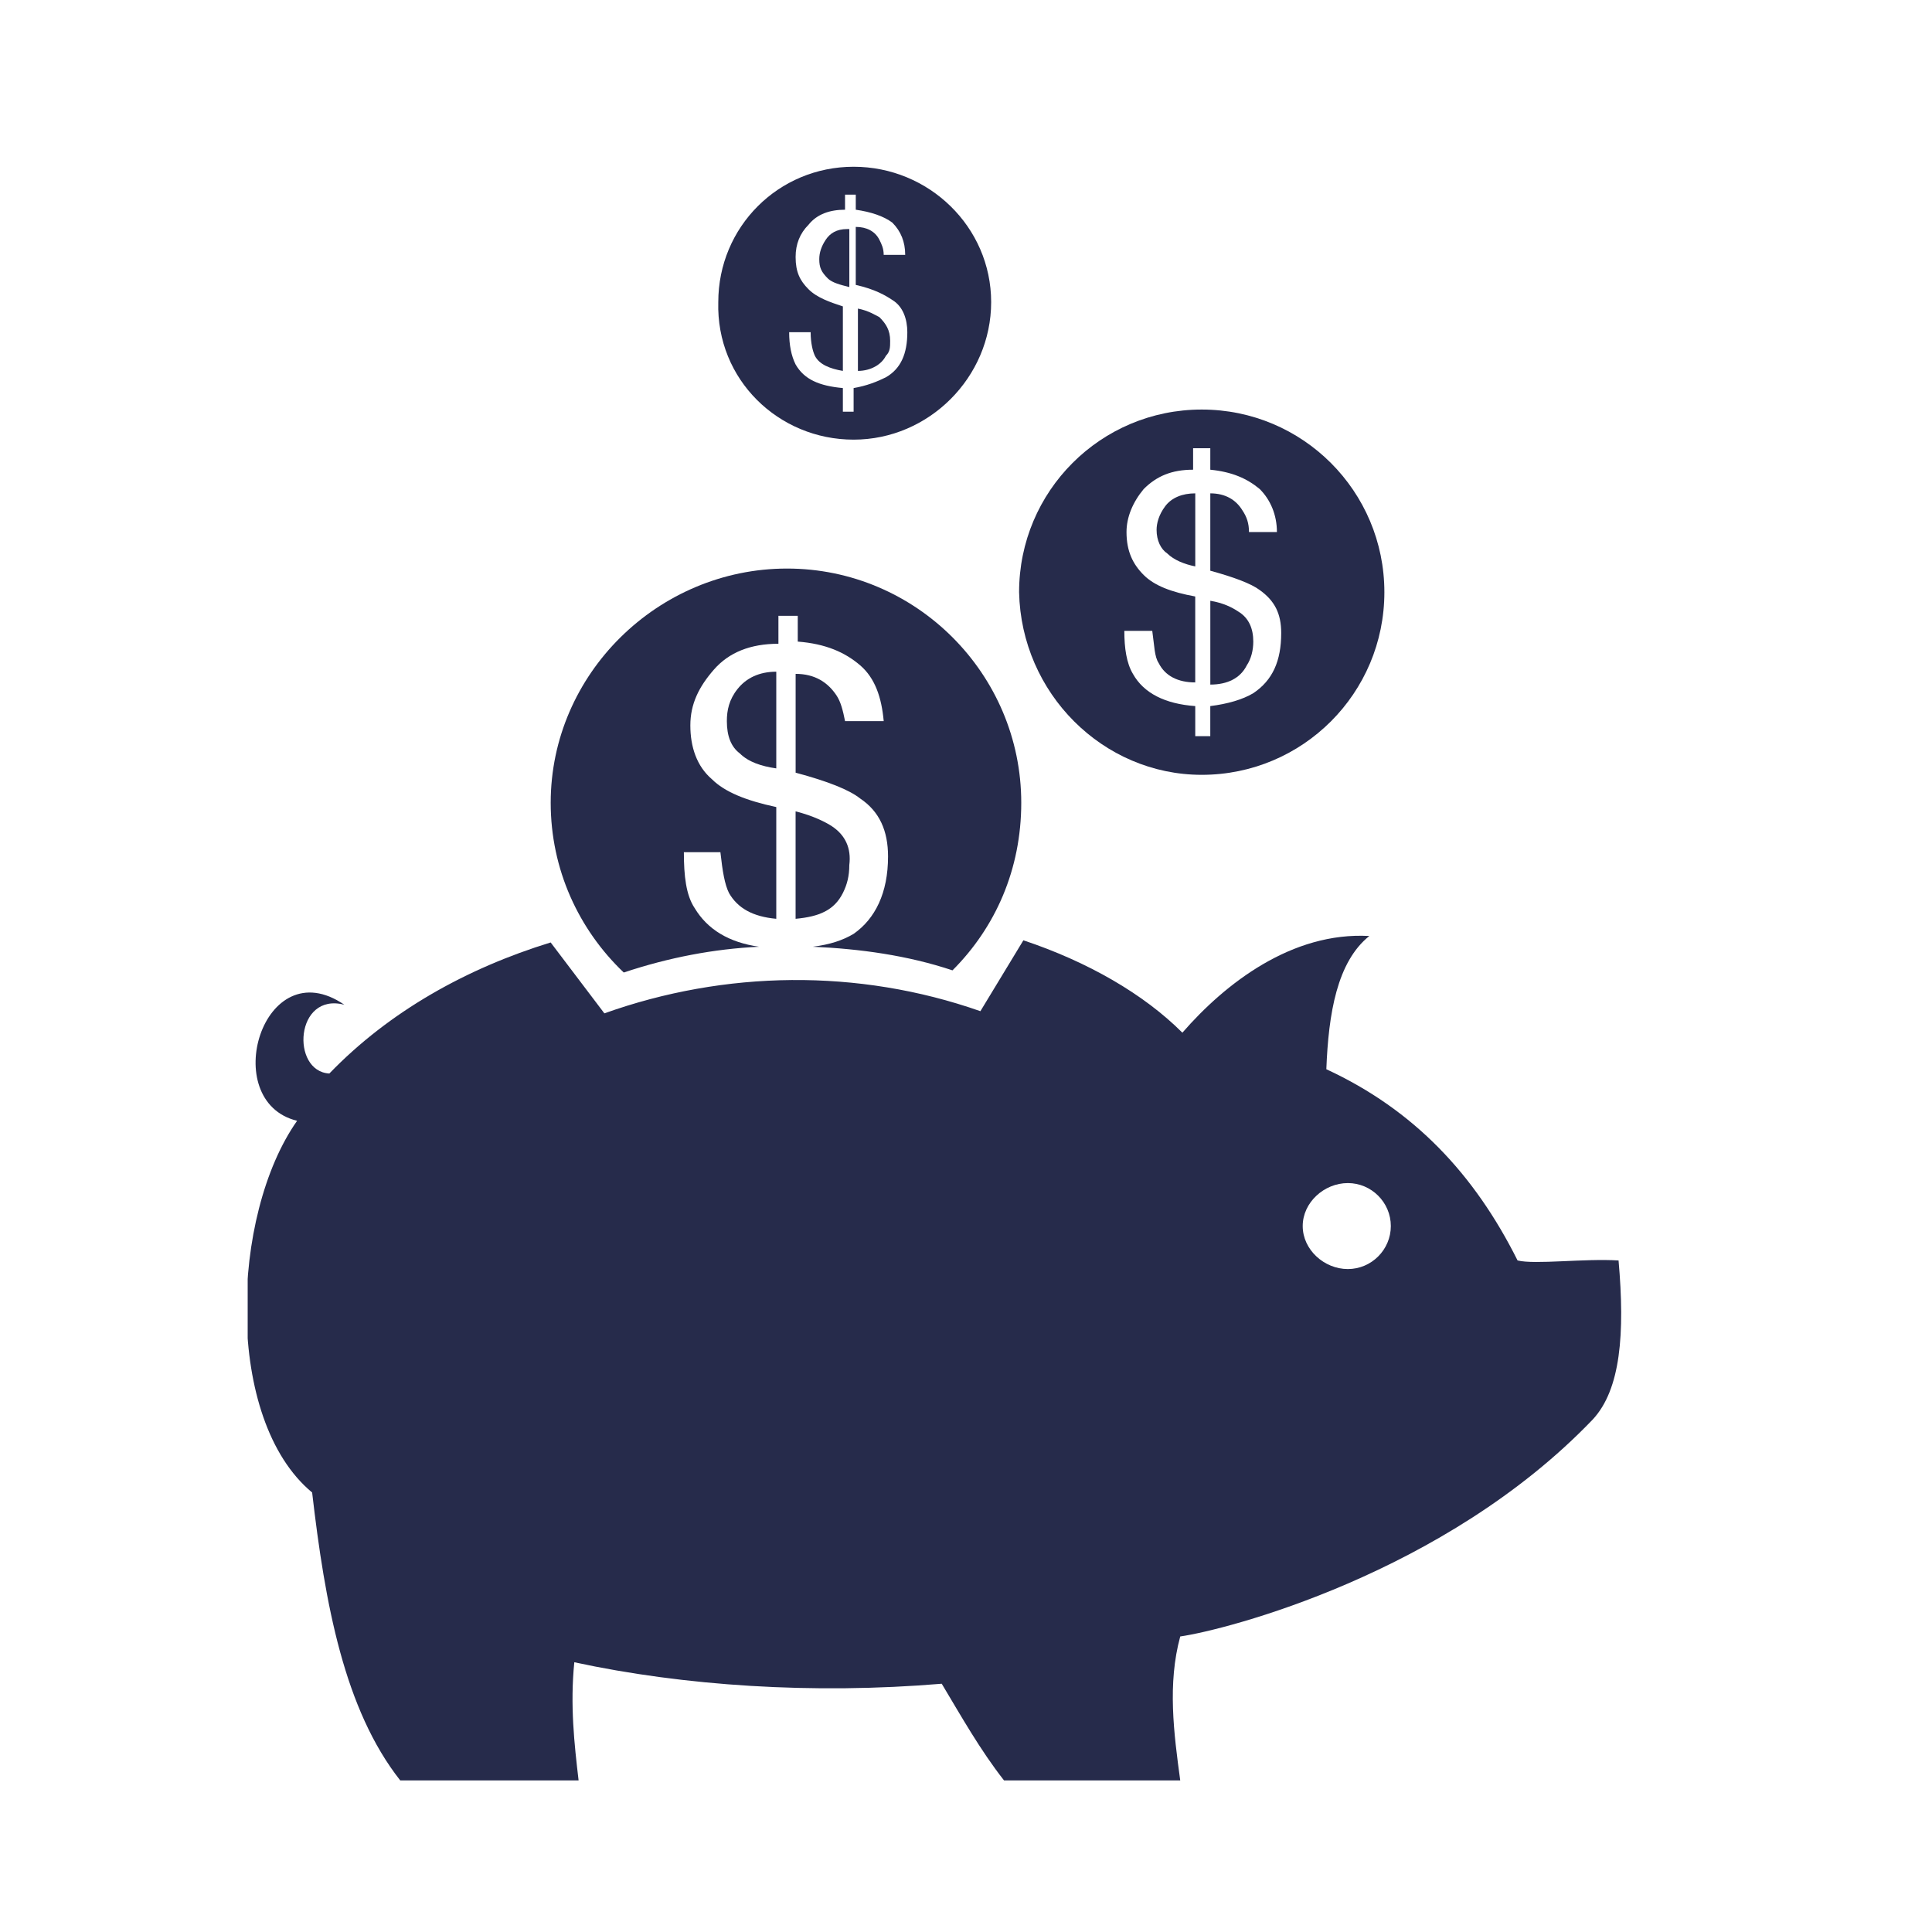 <?xml version="1.0" encoding="utf-8"?>
<!-- Generator: Adobe Illustrator 16.0.0, SVG Export Plug-In . SVG Version: 6.00 Build 0)  -->
<!DOCTYPE svg PUBLIC "-//W3C//DTD SVG 1.1//EN" "http://www.w3.org/Graphics/SVG/1.1/DTD/svg11.dtd">
<svg version="1.1" id="Layer_1" xmlns="http://www.w3.org/2000/svg" xmlns:xlink="http://www.w3.org/1999/xlink" x="0px" y="0px"
	 width="100px" height="100px" viewBox="0 0 100 100" enable-background="new 0 0 100 100" xml:space="preserve">
<g>
	<path fill="#262B4B" d="M64.87,33.21c0-0.667-0.223-1.223-0.778-1.557c-0.334-0.223-0.779-0.445-1.446-0.557v4.338
		c0.89,0,1.558-0.333,1.89-1.001C64.759,34.1,64.87,33.655,64.87,33.21L64.87,33.21z"/>
	<path fill="#262B4B" d="M61.867,25.536c-0.667,0-1.224,0.222-1.557,0.667c-0.334,0.445-0.445,0.89-0.445,1.223
		c0,0.557,0.222,1.002,0.556,1.224c0.334,0.334,0.89,0.557,1.446,0.667V25.536z"/>
	<path fill="#262B4B" d="M62.201,40.105c5.227,0,9.454-4.226,9.454-9.453c0-5.228-4.227-9.454-9.454-9.454s-9.453,4.226-9.453,9.454
		C52.858,35.879,57.084,40.105,62.201,40.105L62.201,40.105z M59.198,29.762c-0.557-0.556-0.89-1.224-0.89-2.224
		c0-0.779,0.333-1.557,0.89-2.225c0.667-0.667,1.445-1.001,2.557-1.001v-1.111h0.89v1.111c1.112,0.111,1.89,0.445,2.558,1.001
		c0.556,0.556,0.89,1.335,0.89,2.225h-1.446c0-0.444-0.111-0.779-0.334-1.112c-0.333-0.556-0.889-0.89-1.668-0.89v4.004
		c1.223,0.334,2.113,0.667,2.558,1.001c0.778,0.556,1.112,1.223,1.112,2.224c0,1.446-0.445,2.447-1.446,3.115
		c-0.557,0.333-1.335,0.556-2.225,0.667v1.556h-0.778v-1.556c-1.557-0.112-2.669-0.667-3.226-1.668
		c-0.333-0.557-0.445-1.335-0.445-2.225h1.446c0.111,0.778,0.111,1.334,0.333,1.668c0.334,0.667,1.001,1,1.891,1v-4.448
		C60.643,30.652,59.754,30.318,59.198,29.762L59.198,29.762z"/>
	<path fill="#262B4B" d="M46.074,17.64c0-0.556-0.222-0.889-0.556-1.224c-0.222-0.111-0.556-0.333-1.112-0.444v3.226
		c0.667,0,1.224-0.334,1.446-0.779C46.074,18.196,46.074,17.973,46.074,17.64L46.074,17.64z"/>
	<path fill="#262B4B" d="M43.85,11.856c-0.557,0-0.89,0.223-1.112,0.556c-0.222,0.334-0.333,0.667-0.333,1.001
		c0,0.445,0.111,0.667,0.444,1.001c0.223,0.222,0.668,0.333,1.112,0.445v-3.003H43.85z"/>
	<path fill="#262B4B" d="M44.184,22.756c3.893,0,7.118-3.225,7.118-7.118s-3.226-7.007-7.118-7.007s-7.006,3.115-7.006,7.007
		C37.066,19.641,40.291,22.756,44.184,22.756L44.184,22.756z M41.848,14.97c-0.444-0.444-0.667-0.89-0.667-1.668
		c0-0.667,0.223-1.223,0.667-1.668c0.445-0.557,1.112-0.779,1.891-0.779v-0.779h0.556v0.779c0.779,0.111,1.446,0.333,1.891,0.667
		c0.445,0.445,0.667,1.001,0.667,1.669H45.74c0-0.333-0.111-0.557-0.222-0.779c-0.222-0.445-0.667-0.667-1.224-0.667v3.002
		c1.001,0.222,1.557,0.557,1.891,0.779c0.556,0.333,0.778,1,0.778,1.668c0,1.112-0.333,1.891-1.112,2.336
		c-0.445,0.222-1,0.444-1.668,0.556v1.224h-0.556v-1.224c-1.223-0.111-2.002-0.445-2.447-1.223
		c-0.222-0.445-0.333-1.001-0.333-1.668h1.112c0,0.556,0.112,1.001,0.222,1.224c0.223,0.445,0.779,0.667,1.446,0.779V15.86
		C42.96,15.638,42.293,15.415,41.848,14.97L41.848,14.97z"/>
	<path fill="#262B4B" d="M39.29,49.003c-1.557-0.222-2.669-0.89-3.336-2.002c-0.445-0.667-0.557-1.668-0.557-2.892h1.891
		c0.111,1.001,0.223,1.669,0.445,2.114c0.445,0.778,1.223,1.223,2.447,1.334v-5.784c-1.557-0.333-2.669-0.778-3.337-1.446
		c-0.778-0.667-1.111-1.668-1.111-2.78s0.444-2.001,1.223-2.892c0.778-0.889,1.891-1.334,3.336-1.334v-1.446h1.001v1.334
		c1.446,0.111,2.447,0.557,3.226,1.224c0.778,0.667,1.112,1.668,1.223,2.892h-2.001c-0.111-0.556-0.222-1.001-0.445-1.334
		c-0.445-0.668-1.112-1.112-2.113-1.112v5.115c1.668,0.445,2.78,0.89,3.337,1.334c1,0.668,1.446,1.669,1.446,3.003
		c0,1.891-0.667,3.225-1.78,4.004c-0.556,0.333-1.224,0.556-2.113,0.667c2.447,0.111,4.893,0.444,7.229,1.223
		c2.225-2.225,3.559-5.227,3.559-8.674c0-6.673-5.449-12.123-12.123-12.123c-6.673,0-12.233,5.45-12.233,12.123
		c0,3.447,1.446,6.561,3.781,8.786C34.619,49.559,36.955,49.114,39.29,49.003L39.29,49.003z"/>
	<path fill="#262B4B" d="M38.289,38.993c0.445,0.445,1.112,0.667,1.891,0.779v-5.005c-0.89,0-1.557,0.334-2.001,0.89
		c-0.445,0.556-0.557,1.112-0.557,1.668C37.622,38.103,37.844,38.66,38.289,38.993L38.289,38.993z"/>
	<g>
		<g>
			<defs>
				<rect id="SVGID_1_" x="12.82" y="8.631" width="73.181" height="83.635"/>
			</defs>
			<clipPath id="SVGID_2_">
				<use xlink:href="#SVGID_1_"  overflow="visible"/>
			</clipPath>
			<path clip-path="url(#SVGID_2_)" fill="#262B4B" d="M43.071,42.774c-0.333-0.222-1-0.556-1.891-0.778v5.561
				c1.224-0.111,2.001-0.445,2.447-1.334c0.223-0.445,0.333-0.89,0.333-1.446C44.072,43.887,43.739,43.22,43.071,42.774
				L43.071,42.774z"/>
		</g>
		<g>
			<defs>
				<rect id="SVGID_3_" x="12.82" y="8.631" width="73.181" height="83.635"/>
			</defs>
			<clipPath id="SVGID_4_">
				<use xlink:href="#SVGID_3_"  overflow="visible"/>
			</clipPath>
			<path clip-path="url(#SVGID_4_)" fill="#262B4B" d="M82.442,73.471c1.446-1.558,1.668-4.448,1.334-8.23
				c-1.779-0.11-4.337,0.223-5.227,0c-2.225-4.448-5.338-7.785-9.898-9.898c0.111-2.892,0.557-5.561,2.225-6.896
				c-4.004-0.222-7.452,2.447-9.676,5.005c-2.001-2.001-4.893-3.669-8.23-4.782l-2.225,3.669
				c-6.339-2.224-13.234-2.113-19.463,0.112l-2.78-3.67l0,0c-4.337,1.334-8.341,3.558-11.456,6.784
				c-2.001-0.111-1.779-4.226,0.779-3.559c-4.226-2.892-6.562,5.005-2.447,6.006c-3.447,4.894-3.782,15.459,0.778,19.24
				c0.668,5.784,1.669,11.233,4.561,14.903h9.231c-0.222-1.89-0.445-3.893-0.222-6.117c5.671,1.224,12.345,1.669,19.018,1.112
				c1,1.669,2.001,3.448,3.225,5.005h9.12c-0.333-2.447-0.667-5.005,0-7.452C63.424,84.37,74.769,81.478,82.442,73.471
				L82.442,73.471z M69.764,61.236c1.223,0,2.225,1.001,2.225,2.225c0,1.224-1.002,2.225-2.225,2.225
				c-1.224,0-2.336-1.001-2.336-2.225C67.428,62.238,68.54,61.236,69.764,61.236L69.764,61.236z"/>
		</g>
	</g>
</g>
</svg>
